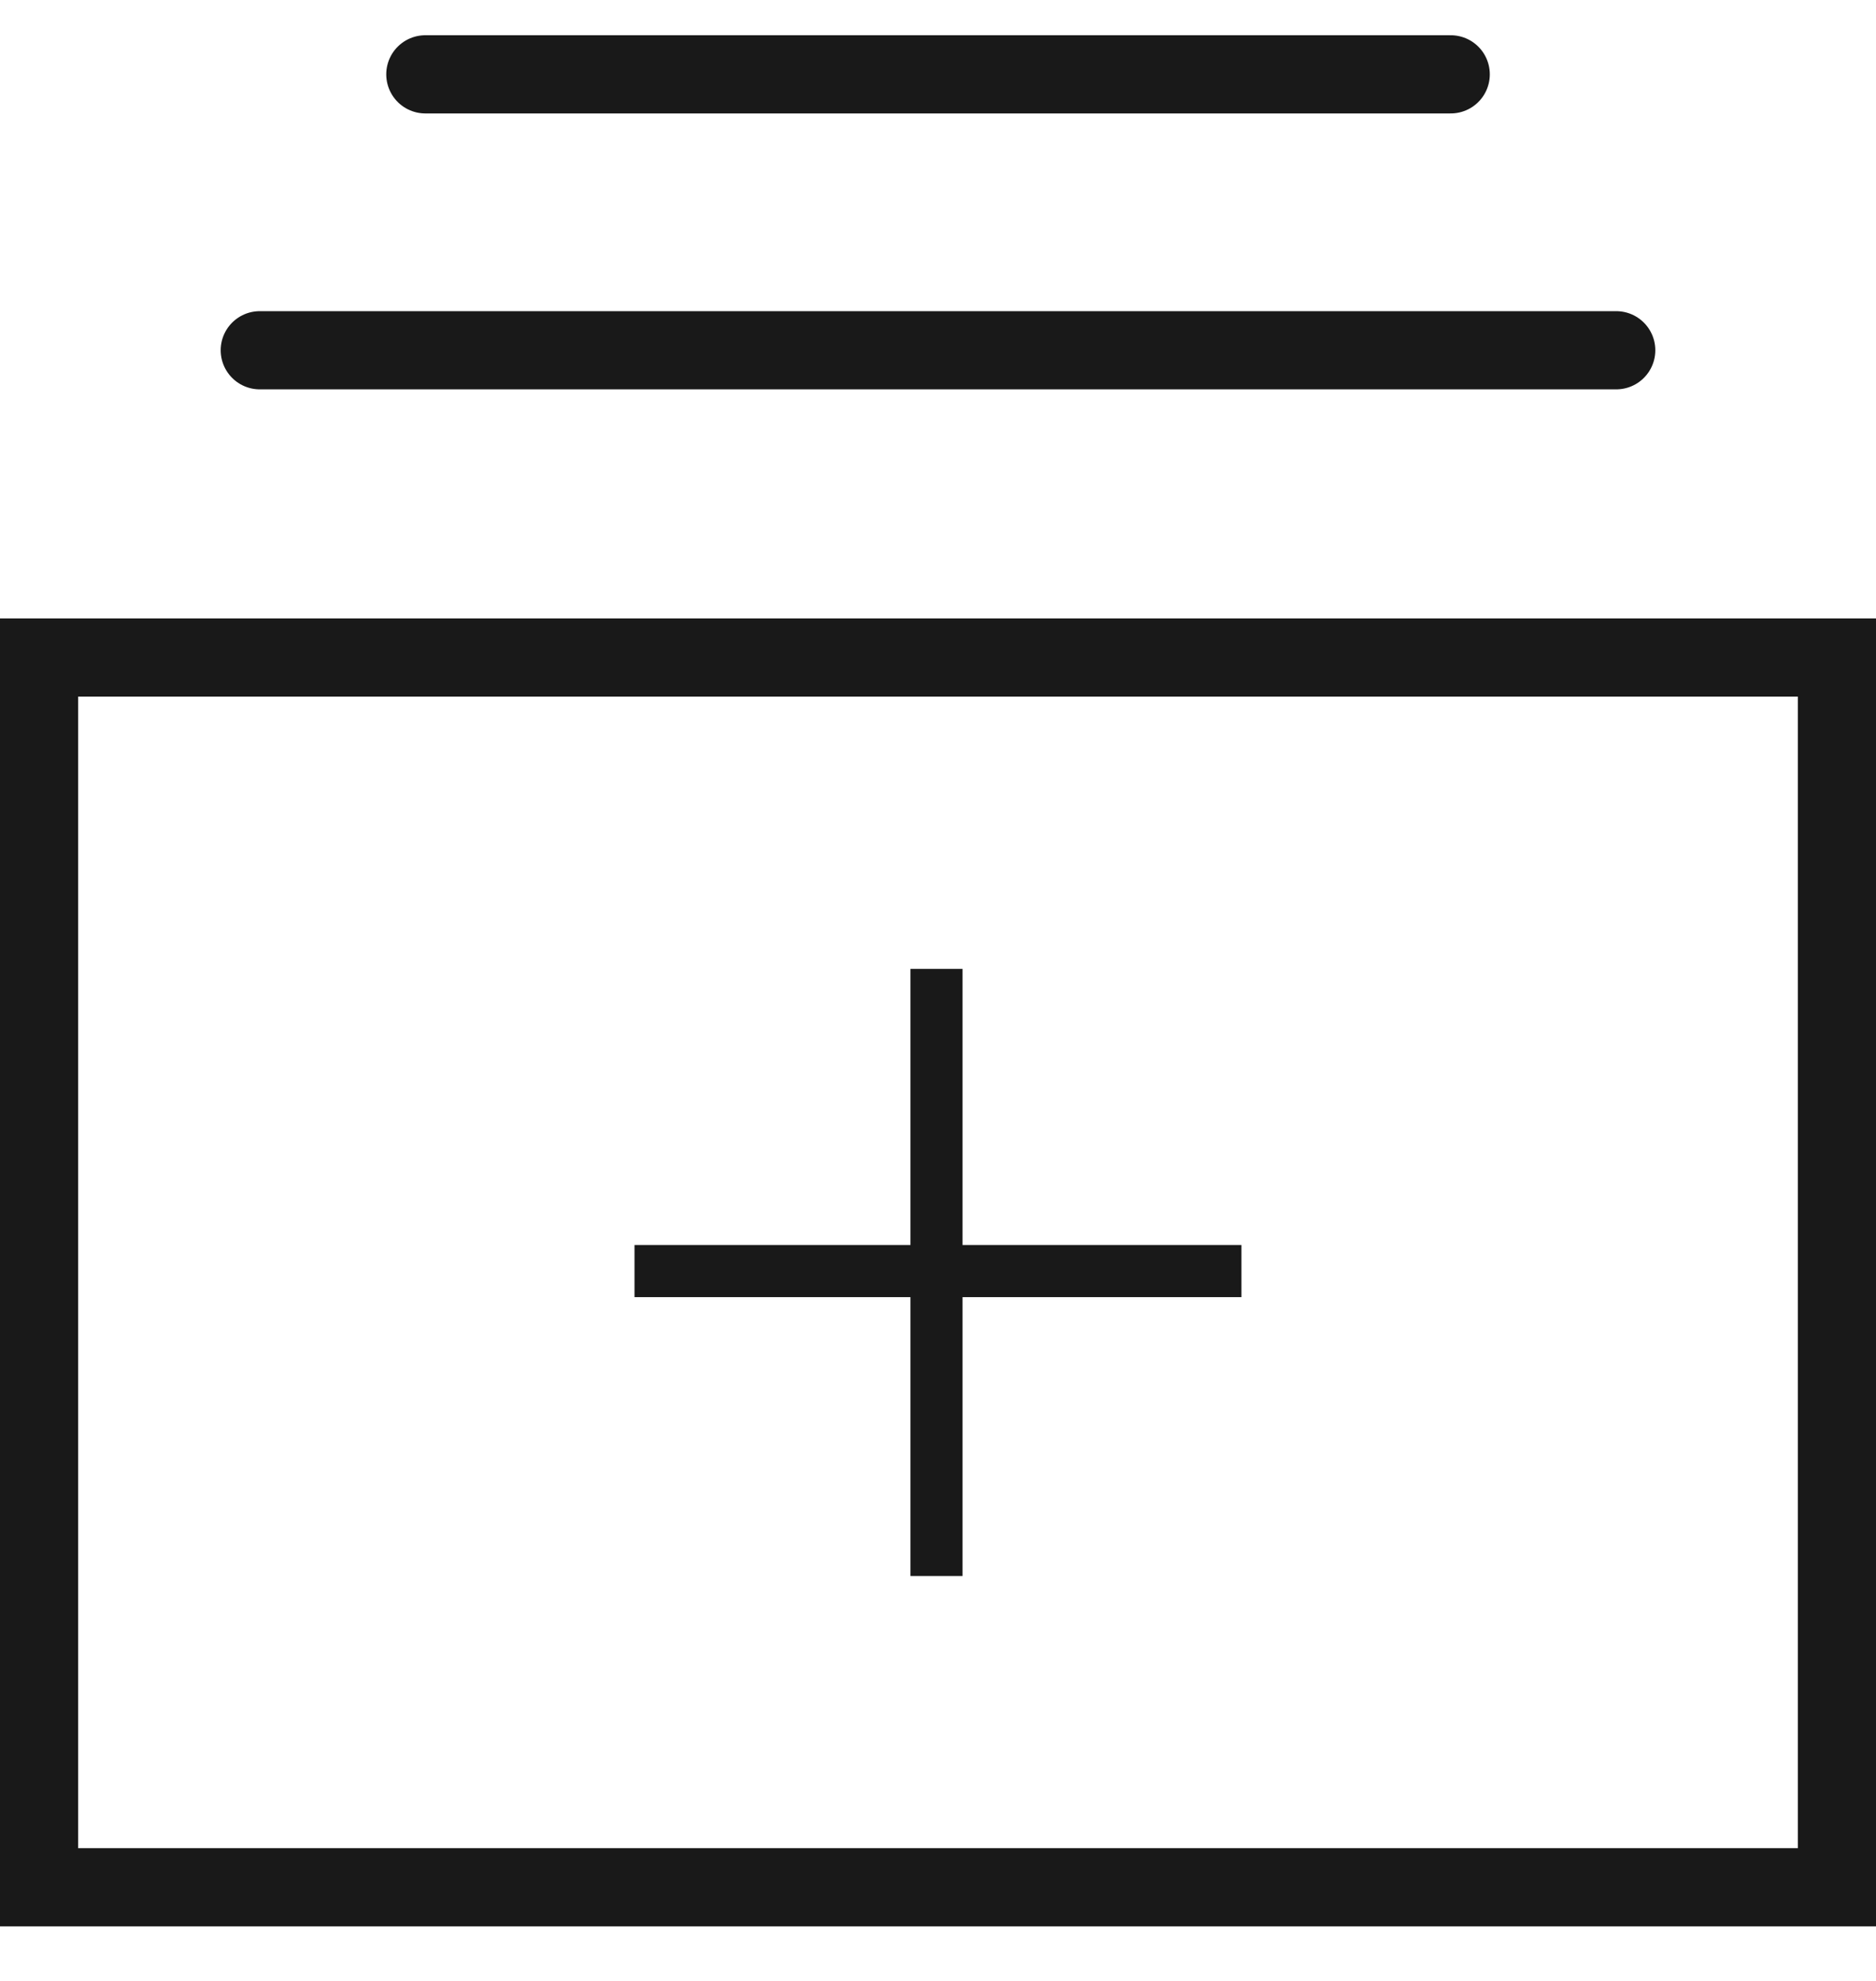 <svg width="36" height="38" viewBox="0 0 36 38" fill="none" xmlns="http://www.w3.org/2000/svg">
<rect x="0.75" y="12.613" width="34.5" height="23.591" stroke="#191919" stroke-width="1.5"/>
<line x1="17.971" y1="18.586" x2="17.971" y2="30.233" stroke="#191919"/>
<line x1="23.823" y1="24.383" x2="12.176" y2="24.383" stroke="#191919"/>
<line x1="4.985" y1="6.719" x2="31.015" y2="6.719" stroke="#191919" stroke-width="1.5" stroke-linecap="round"/>
<line x1="8.162" y1="1.426" x2="27.839" y2="1.426" stroke="#191919" stroke-width="1.5" stroke-linecap="round"/>
</svg>
